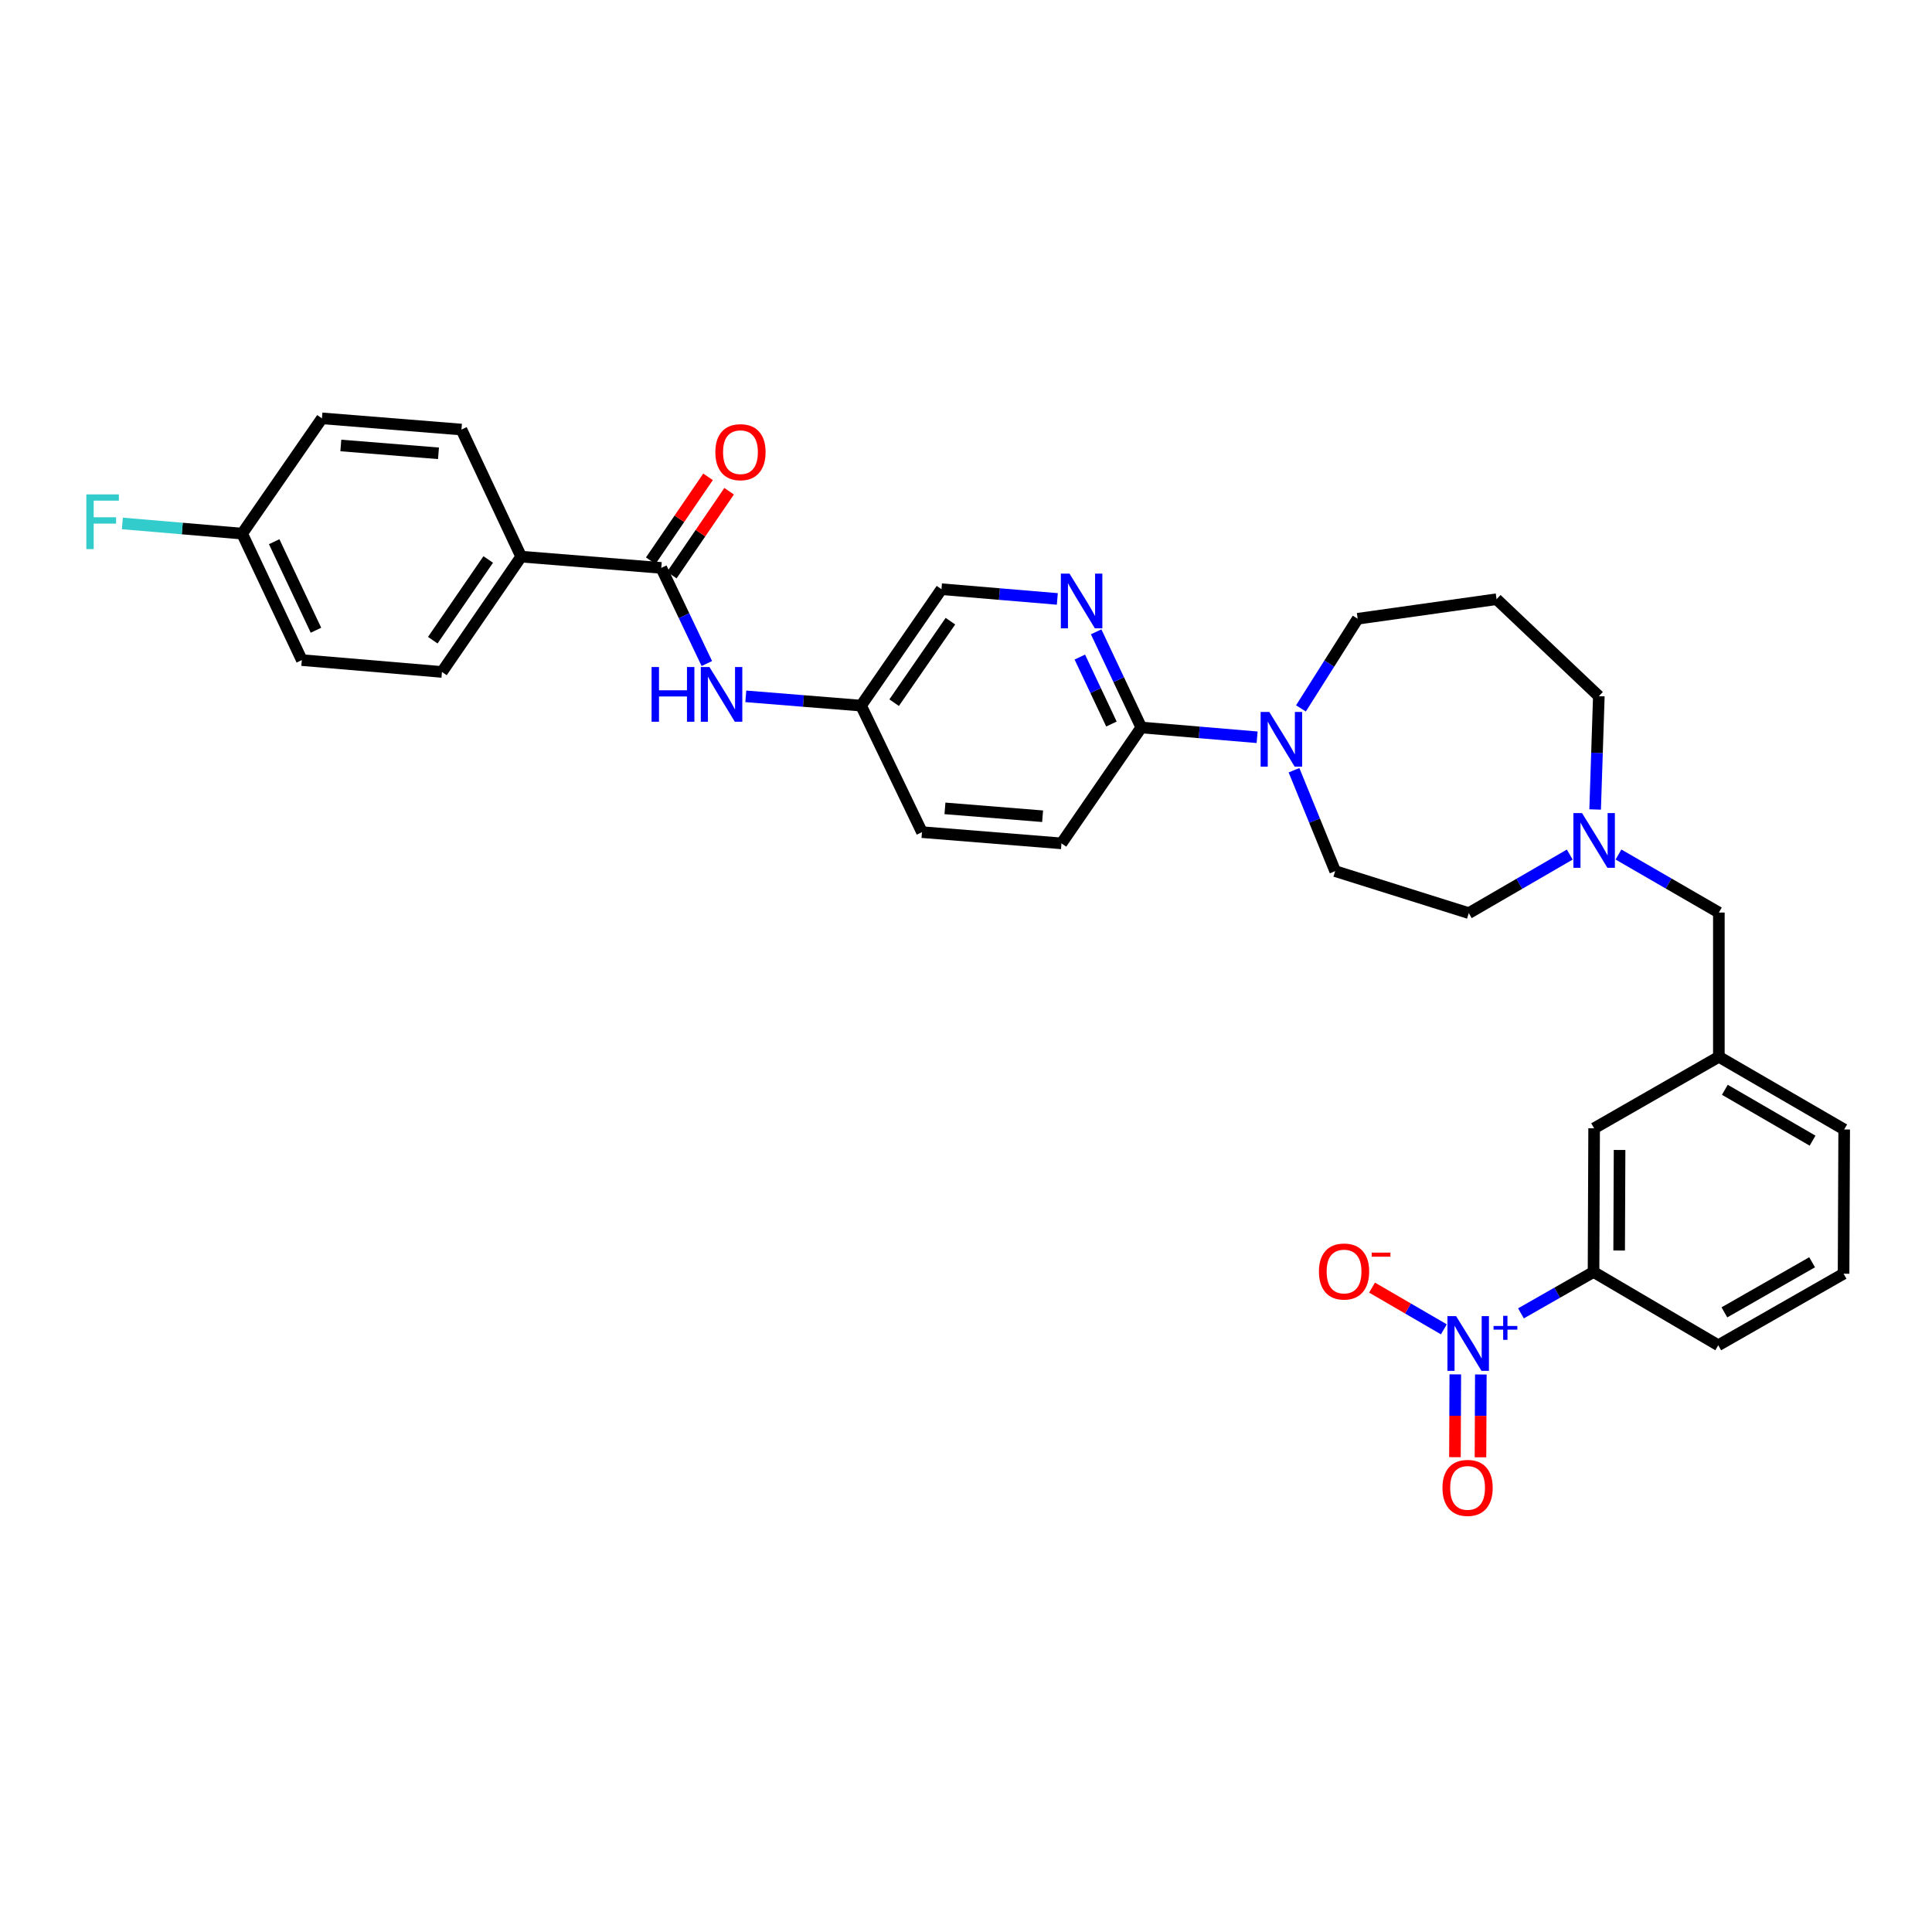 <?xml version='1.0' encoding='iso-8859-1'?>
<svg version='1.1' baseProfile='full'
              xmlns='http://www.w3.org/2000/svg'
                      xmlns:rdkit='http://www.rdkit.org/xml'
                      xmlns:xlink='http://www.w3.org/1999/xlink'
                  xml:space='preserve'
width='1000px' height='1000px' viewBox='0 0 1000 1000'>
<!-- END OF HEADER -->
<rect style='opacity:1.0;fill:#FFFFFF;stroke:none' width='1000' height='1000' x='0' y='0'> </rect>
<path class='bond-4' d='M 787.247,679.797 L 806.028,669.083' style='fill:none;fill-rule:evenodd;stroke:#0000FF;stroke-width:6px;stroke-linecap:butt;stroke-linejoin:miter;stroke-opacity:1' />
<path class='bond-4' d='M 806.028,669.083 L 824.81,658.369' style='fill:none;fill-rule:evenodd;stroke:#000000;stroke-width:6px;stroke-linecap:butt;stroke-linejoin:miter;stroke-opacity:1' />
<path class='bond-7' d='M 747.337,688.06 L 728.754,677.266' style='fill:none;fill-rule:evenodd;stroke:#0000FF;stroke-width:6px;stroke-linecap:butt;stroke-linejoin:miter;stroke-opacity:1' />
<path class='bond-7' d='M 728.754,677.266 L 710.17,666.471' style='fill:none;fill-rule:evenodd;stroke:#FF0000;stroke-width:6px;stroke-linecap:butt;stroke-linejoin:miter;stroke-opacity:1' />
<path class='bond-9' d='M 753.259,711.376 L 753.168,732.805' style='fill:none;fill-rule:evenodd;stroke:#0000FF;stroke-width:6px;stroke-linecap:butt;stroke-linejoin:miter;stroke-opacity:1' />
<path class='bond-9' d='M 753.168,732.805 L 753.077,754.234' style='fill:none;fill-rule:evenodd;stroke:#FF0000;stroke-width:6px;stroke-linecap:butt;stroke-linejoin:miter;stroke-opacity:1' />
<path class='bond-9' d='M 766.476,711.432 L 766.385,732.861' style='fill:none;fill-rule:evenodd;stroke:#0000FF;stroke-width:6px;stroke-linecap:butt;stroke-linejoin:miter;stroke-opacity:1' />
<path class='bond-9' d='M 766.385,732.861 L 766.295,754.29' style='fill:none;fill-rule:evenodd;stroke:#FF0000;stroke-width:6px;stroke-linecap:butt;stroke-linejoin:miter;stroke-opacity:1' />
<path class='bond-0' d='M 342.274,293.952 L 354.068,318.697' style='fill:none;fill-rule:evenodd;stroke:#000000;stroke-width:6px;stroke-linecap:butt;stroke-linejoin:miter;stroke-opacity:1' />
<path class='bond-0' d='M 354.068,318.697 L 365.862,343.442' style='fill:none;fill-rule:evenodd;stroke:#0000FF;stroke-width:6px;stroke-linecap:butt;stroke-linejoin:miter;stroke-opacity:1' />
<path class='bond-8' d='M 342.274,293.952 L 269.748,288.114' style='fill:none;fill-rule:evenodd;stroke:#000000;stroke-width:6px;stroke-linecap:butt;stroke-linejoin:miter;stroke-opacity:1' />
<path class='bond-11' d='M 347.731,297.68 L 362.563,275.972' style='fill:none;fill-rule:evenodd;stroke:#000000;stroke-width:6px;stroke-linecap:butt;stroke-linejoin:miter;stroke-opacity:1' />
<path class='bond-11' d='M 362.563,275.972 L 377.394,254.265' style='fill:none;fill-rule:evenodd;stroke:#FF0000;stroke-width:6px;stroke-linecap:butt;stroke-linejoin:miter;stroke-opacity:1' />
<path class='bond-11' d='M 336.818,290.224 L 351.649,268.516' style='fill:none;fill-rule:evenodd;stroke:#000000;stroke-width:6px;stroke-linecap:butt;stroke-linejoin:miter;stroke-opacity:1' />
<path class='bond-11' d='M 351.649,268.516 L 366.481,246.808' style='fill:none;fill-rule:evenodd;stroke:#FF0000;stroke-width:6px;stroke-linecap:butt;stroke-linejoin:miter;stroke-opacity:1' />
<path class='bond-1' d='M 669.774,398.672 L 680.431,424.782' style='fill:none;fill-rule:evenodd;stroke:#0000FF;stroke-width:6px;stroke-linecap:butt;stroke-linejoin:miter;stroke-opacity:1' />
<path class='bond-1' d='M 680.431,424.782 L 691.087,450.893' style='fill:none;fill-rule:evenodd;stroke:#000000;stroke-width:6px;stroke-linecap:butt;stroke-linejoin:miter;stroke-opacity:1' />
<path class='bond-2' d='M 650.683,381.609 L 620.707,379.077' style='fill:none;fill-rule:evenodd;stroke:#0000FF;stroke-width:6px;stroke-linecap:butt;stroke-linejoin:miter;stroke-opacity:1' />
<path class='bond-2' d='M 620.707,379.077 L 590.731,376.546' style='fill:none;fill-rule:evenodd;stroke:#000000;stroke-width:6px;stroke-linecap:butt;stroke-linejoin:miter;stroke-opacity:1' />
<path class='bond-33' d='M 673.367,366.664 L 688.043,343.463' style='fill:none;fill-rule:evenodd;stroke:#0000FF;stroke-width:6px;stroke-linecap:butt;stroke-linejoin:miter;stroke-opacity:1' />
<path class='bond-33' d='M 688.043,343.463 L 702.719,320.262' style='fill:none;fill-rule:evenodd;stroke:#000000;stroke-width:6px;stroke-linecap:butt;stroke-linejoin:miter;stroke-opacity:1' />
<path class='bond-3' d='M 590.731,376.546 L 579.049,351.788' style='fill:none;fill-rule:evenodd;stroke:#000000;stroke-width:6px;stroke-linecap:butt;stroke-linejoin:miter;stroke-opacity:1' />
<path class='bond-3' d='M 579.049,351.788 L 567.367,327.031' style='fill:none;fill-rule:evenodd;stroke:#0000FF;stroke-width:6px;stroke-linecap:butt;stroke-linejoin:miter;stroke-opacity:1' />
<path class='bond-3' d='M 575.273,374.759 L 567.096,357.429' style='fill:none;fill-rule:evenodd;stroke:#000000;stroke-width:6px;stroke-linecap:butt;stroke-linejoin:miter;stroke-opacity:1' />
<path class='bond-3' d='M 567.096,357.429 L 558.918,340.099' style='fill:none;fill-rule:evenodd;stroke:#0000FF;stroke-width:6px;stroke-linecap:butt;stroke-linejoin:miter;stroke-opacity:1' />
<path class='bond-13' d='M 590.731,376.546 L 549.419,436.53' style='fill:none;fill-rule:evenodd;stroke:#000000;stroke-width:6px;stroke-linecap:butt;stroke-linejoin:miter;stroke-opacity:1' />
<path class='bond-19' d='M 547.272,310.006 L 517.289,307.486' style='fill:none;fill-rule:evenodd;stroke:#0000FF;stroke-width:6px;stroke-linecap:butt;stroke-linejoin:miter;stroke-opacity:1' />
<path class='bond-19' d='M 517.289,307.486 L 487.305,304.966' style='fill:none;fill-rule:evenodd;stroke:#000000;stroke-width:6px;stroke-linecap:butt;stroke-linejoin:miter;stroke-opacity:1' />
<path class='bond-10' d='M 824.81,658.369 L 825.118,584.014' style='fill:none;fill-rule:evenodd;stroke:#000000;stroke-width:6px;stroke-linecap:butt;stroke-linejoin:miter;stroke-opacity:1' />
<path class='bond-10' d='M 838.073,647.27 L 838.289,595.222' style='fill:none;fill-rule:evenodd;stroke:#000000;stroke-width:6px;stroke-linecap:butt;stroke-linejoin:miter;stroke-opacity:1' />
<path class='bond-29' d='M 824.81,658.369 L 889.369,696.31' style='fill:none;fill-rule:evenodd;stroke:#000000;stroke-width:6px;stroke-linecap:butt;stroke-linejoin:miter;stroke-opacity:1' />
<path class='bond-5' d='M 386.026,360.425 L 415.856,362.828' style='fill:none;fill-rule:evenodd;stroke:#0000FF;stroke-width:6px;stroke-linecap:butt;stroke-linejoin:miter;stroke-opacity:1' />
<path class='bond-5' d='M 415.856,362.828 L 445.685,365.23' style='fill:none;fill-rule:evenodd;stroke:#000000;stroke-width:6px;stroke-linecap:butt;stroke-linejoin:miter;stroke-opacity:1' />
<path class='bond-6' d='M 837.723,442.297 L 863.7,457.316' style='fill:none;fill-rule:evenodd;stroke:#0000FF;stroke-width:6px;stroke-linecap:butt;stroke-linejoin:miter;stroke-opacity:1' />
<path class='bond-6' d='M 863.7,457.316 L 889.678,472.335' style='fill:none;fill-rule:evenodd;stroke:#000000;stroke-width:6px;stroke-linecap:butt;stroke-linejoin:miter;stroke-opacity:1' />
<path class='bond-20' d='M 812.504,442.325 L 786.373,457.477' style='fill:none;fill-rule:evenodd;stroke:#0000FF;stroke-width:6px;stroke-linecap:butt;stroke-linejoin:miter;stroke-opacity:1' />
<path class='bond-20' d='M 786.373,457.477 L 760.243,472.628' style='fill:none;fill-rule:evenodd;stroke:#000000;stroke-width:6px;stroke-linecap:butt;stroke-linejoin:miter;stroke-opacity:1' />
<path class='bond-28' d='M 825.642,418.983 L 826.599,389.665' style='fill:none;fill-rule:evenodd;stroke:#0000FF;stroke-width:6px;stroke-linecap:butt;stroke-linejoin:miter;stroke-opacity:1' />
<path class='bond-28' d='M 826.599,389.665 L 827.556,360.347' style='fill:none;fill-rule:evenodd;stroke:#000000;stroke-width:6px;stroke-linecap:butt;stroke-linejoin:miter;stroke-opacity:1' />
<path class='bond-17' d='M 269.748,288.114 L 228.752,347.798' style='fill:none;fill-rule:evenodd;stroke:#000000;stroke-width:6px;stroke-linecap:butt;stroke-linejoin:miter;stroke-opacity:1' />
<path class='bond-17' d='M 252.704,289.583 L 224.007,331.362' style='fill:none;fill-rule:evenodd;stroke:#000000;stroke-width:6px;stroke-linecap:butt;stroke-linejoin:miter;stroke-opacity:1' />
<path class='bond-18' d='M 269.748,288.114 L 238.849,222.329' style='fill:none;fill-rule:evenodd;stroke:#000000;stroke-width:6px;stroke-linecap:butt;stroke-linejoin:miter;stroke-opacity:1' />
<path class='bond-14' d='M 825.118,584.014 L 889.678,546.998' style='fill:none;fill-rule:evenodd;stroke:#000000;stroke-width:6px;stroke-linecap:butt;stroke-linejoin:miter;stroke-opacity:1' />
<path class='bond-12' d='M 691.087,450.893 L 760.243,472.628' style='fill:none;fill-rule:evenodd;stroke:#000000;stroke-width:6px;stroke-linecap:butt;stroke-linejoin:miter;stroke-opacity:1' />
<path class='bond-24' d='M 549.419,436.53 L 477.209,430.715' style='fill:none;fill-rule:evenodd;stroke:#000000;stroke-width:6px;stroke-linecap:butt;stroke-linejoin:miter;stroke-opacity:1' />
<path class='bond-24' d='M 539.649,422.483 L 489.101,418.412' style='fill:none;fill-rule:evenodd;stroke:#000000;stroke-width:6px;stroke-linecap:butt;stroke-linejoin:miter;stroke-opacity:1' />
<path class='bond-15' d='M 889.678,546.998 L 889.678,472.335' style='fill:none;fill-rule:evenodd;stroke:#000000;stroke-width:6px;stroke-linecap:butt;stroke-linejoin:miter;stroke-opacity:1' />
<path class='bond-31' d='M 889.678,546.998 L 954.545,584.616' style='fill:none;fill-rule:evenodd;stroke:#000000;stroke-width:6px;stroke-linecap:butt;stroke-linejoin:miter;stroke-opacity:1' />
<path class='bond-31' d='M 892.777,564.074 L 938.185,590.407' style='fill:none;fill-rule:evenodd;stroke:#000000;stroke-width:6px;stroke-linecap:butt;stroke-linejoin:miter;stroke-opacity:1' />
<path class='bond-16' d='M 445.685,365.23 L 487.305,304.966' style='fill:none;fill-rule:evenodd;stroke:#000000;stroke-width:6px;stroke-linecap:butt;stroke-linejoin:miter;stroke-opacity:1' />
<path class='bond-16' d='M 462.804,363.702 L 491.938,321.517' style='fill:none;fill-rule:evenodd;stroke:#000000;stroke-width:6px;stroke-linecap:butt;stroke-linejoin:miter;stroke-opacity:1' />
<path class='bond-34' d='M 445.685,365.23 L 477.209,430.715' style='fill:none;fill-rule:evenodd;stroke:#000000;stroke-width:6px;stroke-linecap:butt;stroke-linejoin:miter;stroke-opacity:1' />
<path class='bond-26' d='M 228.752,347.798 L 156.226,341.667' style='fill:none;fill-rule:evenodd;stroke:#000000;stroke-width:6px;stroke-linecap:butt;stroke-linejoin:miter;stroke-opacity:1' />
<path class='bond-25' d='M 238.849,222.329 L 166.638,216.535' style='fill:none;fill-rule:evenodd;stroke:#000000;stroke-width:6px;stroke-linecap:butt;stroke-linejoin:miter;stroke-opacity:1' />
<path class='bond-25' d='M 226.96,234.635 L 176.413,230.579' style='fill:none;fill-rule:evenodd;stroke:#000000;stroke-width:6px;stroke-linecap:butt;stroke-linejoin:miter;stroke-opacity:1' />
<path class='bond-21' d='M 774.621,310.143 L 827.556,360.347' style='fill:none;fill-rule:evenodd;stroke:#000000;stroke-width:6px;stroke-linecap:butt;stroke-linejoin:miter;stroke-opacity:1' />
<path class='bond-23' d='M 774.621,310.143 L 702.719,320.262' style='fill:none;fill-rule:evenodd;stroke:#000000;stroke-width:6px;stroke-linecap:butt;stroke-linejoin:miter;stroke-opacity:1' />
<path class='bond-22' d='M 125.327,276.204 L 156.226,341.667' style='fill:none;fill-rule:evenodd;stroke:#000000;stroke-width:6px;stroke-linecap:butt;stroke-linejoin:miter;stroke-opacity:1' />
<path class='bond-22' d='M 141.914,280.382 L 163.544,326.205' style='fill:none;fill-rule:evenodd;stroke:#000000;stroke-width:6px;stroke-linecap:butt;stroke-linejoin:miter;stroke-opacity:1' />
<path class='bond-27' d='M 125.327,276.204 L 94.334,273.566' style='fill:none;fill-rule:evenodd;stroke:#000000;stroke-width:6px;stroke-linecap:butt;stroke-linejoin:miter;stroke-opacity:1' />
<path class='bond-27' d='M 94.334,273.566 L 63.34,270.929' style='fill:none;fill-rule:evenodd;stroke:#33CCCC;stroke-width:6px;stroke-linecap:butt;stroke-linejoin:miter;stroke-opacity:1' />
<path class='bond-35' d='M 125.327,276.204 L 166.638,216.535' style='fill:none;fill-rule:evenodd;stroke:#000000;stroke-width:6px;stroke-linecap:butt;stroke-linejoin:miter;stroke-opacity:1' />
<path class='bond-30' d='M 889.369,696.31 L 954.23,659.264' style='fill:none;fill-rule:evenodd;stroke:#000000;stroke-width:6px;stroke-linecap:butt;stroke-linejoin:miter;stroke-opacity:1' />
<path class='bond-30' d='M 892.543,679.276 L 937.945,653.344' style='fill:none;fill-rule:evenodd;stroke:#000000;stroke-width:6px;stroke-linecap:butt;stroke-linejoin:miter;stroke-opacity:1' />
<path class='bond-32' d='M 954.23,659.264 L 954.545,584.616' style='fill:none;fill-rule:evenodd;stroke:#000000;stroke-width:6px;stroke-linecap:butt;stroke-linejoin:miter;stroke-opacity:1' />
<path  class='atom-0' d='M 753.675 681.217
L 762.955 696.217
Q 763.875 697.697, 765.355 700.377
Q 766.835 703.057, 766.915 703.217
L 766.915 681.217
L 770.675 681.217
L 770.675 709.537
L 766.795 709.537
L 756.835 693.137
Q 755.675 691.217, 754.435 689.017
Q 753.235 686.817, 752.875 686.137
L 752.875 709.537
L 749.195 709.537
L 749.195 681.217
L 753.675 681.217
' fill='#0000FF'/>
<path  class='atom-0' d='M 773.051 686.322
L 778.04 686.322
L 778.04 681.068
L 780.258 681.068
L 780.258 686.322
L 785.38 686.322
L 785.38 688.223
L 780.258 688.223
L 780.258 693.503
L 778.04 693.503
L 778.04 688.223
L 773.051 688.223
L 773.051 686.322
' fill='#0000FF'/>
<path  class='atom-2' d='M 656.983 368.51
L 666.263 383.51
Q 667.183 384.99, 668.663 387.67
Q 670.143 390.35, 670.223 390.51
L 670.223 368.51
L 673.983 368.51
L 673.983 396.83
L 670.103 396.83
L 660.143 380.43
Q 658.983 378.51, 657.743 376.31
Q 656.543 374.11, 656.183 373.43
L 656.183 396.83
L 652.503 396.83
L 652.503 368.51
L 656.983 368.51
' fill='#0000FF'/>
<path  class='atom-4' d='M 553.572 296.901
L 562.852 311.901
Q 563.772 313.381, 565.252 316.061
Q 566.732 318.741, 566.812 318.901
L 566.812 296.901
L 570.572 296.901
L 570.572 325.221
L 566.692 325.221
L 556.732 308.821
Q 555.572 306.901, 554.332 304.701
Q 553.132 302.501, 552.772 301.821
L 552.772 325.221
L 549.092 325.221
L 549.092 296.901
L 553.572 296.901
' fill='#0000FF'/>
<path  class='atom-6' d='M 337.255 345.254
L 341.095 345.254
L 341.095 357.294
L 355.575 357.294
L 355.575 345.254
L 359.415 345.254
L 359.415 373.574
L 355.575 373.574
L 355.575 360.494
L 341.095 360.494
L 341.095 373.574
L 337.255 373.574
L 337.255 345.254
' fill='#0000FF'/>
<path  class='atom-6' d='M 367.215 345.254
L 376.495 360.254
Q 377.415 361.734, 378.895 364.414
Q 380.375 367.094, 380.455 367.254
L 380.455 345.254
L 384.215 345.254
L 384.215 373.574
L 380.335 373.574
L 370.375 357.174
Q 369.215 355.254, 367.975 353.054
Q 366.775 350.854, 366.415 350.174
L 366.415 373.574
L 362.735 373.574
L 362.735 345.254
L 367.215 345.254
' fill='#0000FF'/>
<path  class='atom-7' d='M 818.858 420.85
L 828.138 435.85
Q 829.058 437.33, 830.538 440.01
Q 832.018 442.69, 832.098 442.85
L 832.098 420.85
L 835.858 420.85
L 835.858 449.17
L 831.978 449.17
L 822.018 432.77
Q 820.858 430.85, 819.618 428.65
Q 818.418 426.45, 818.058 425.77
L 818.058 449.17
L 814.378 449.17
L 814.378 420.85
L 818.858 420.85
' fill='#0000FF'/>
<path  class='atom-8' d='M 682.677 658.133
Q 682.677 651.333, 686.037 647.533
Q 689.397 643.733, 695.677 643.733
Q 701.957 643.733, 705.317 647.533
Q 708.677 651.333, 708.677 658.133
Q 708.677 665.013, 705.277 668.933
Q 701.877 672.813, 695.677 672.813
Q 689.437 672.813, 686.037 668.933
Q 682.677 665.053, 682.677 658.133
M 695.677 669.613
Q 699.997 669.613, 702.317 666.733
Q 704.677 663.813, 704.677 658.133
Q 704.677 652.573, 702.317 649.773
Q 699.997 646.933, 695.677 646.933
Q 691.357 646.933, 688.997 649.733
Q 686.677 652.533, 686.677 658.133
Q 686.677 663.853, 688.997 666.733
Q 691.357 669.613, 695.677 669.613
' fill='#FF0000'/>
<path  class='atom-8' d='M 709.997 648.355
L 719.685 648.355
L 719.685 650.467
L 709.997 650.467
L 709.997 648.355
' fill='#FF0000'/>
<path  class='atom-10' d='M 746.619 770.128
Q 746.619 763.328, 749.979 759.528
Q 753.339 755.728, 759.619 755.728
Q 765.899 755.728, 769.259 759.528
Q 772.619 763.328, 772.619 770.128
Q 772.619 777.008, 769.219 780.928
Q 765.819 784.808, 759.619 784.808
Q 753.379 784.808, 749.979 780.928
Q 746.619 777.048, 746.619 770.128
M 759.619 781.608
Q 763.939 781.608, 766.259 778.728
Q 768.619 775.808, 768.619 770.128
Q 768.619 764.568, 766.259 761.768
Q 763.939 758.928, 759.619 758.928
Q 755.299 758.928, 752.939 761.728
Q 750.619 764.528, 750.619 770.128
Q 750.619 775.848, 752.939 778.728
Q 755.299 781.608, 759.619 781.608
' fill='#FF0000'/>
<path  class='atom-12' d='M 370.263 234.04
Q 370.263 227.24, 373.623 223.44
Q 376.983 219.64, 383.263 219.64
Q 389.543 219.64, 392.903 223.44
Q 396.263 227.24, 396.263 234.04
Q 396.263 240.92, 392.863 244.84
Q 389.463 248.72, 383.263 248.72
Q 377.023 248.72, 373.623 244.84
Q 370.263 240.96, 370.263 234.04
M 383.263 245.52
Q 387.583 245.52, 389.903 242.64
Q 392.263 239.72, 392.263 234.04
Q 392.263 228.48, 389.903 225.68
Q 387.583 222.84, 383.263 222.84
Q 378.943 222.84, 376.583 225.64
Q 374.263 228.44, 374.263 234.04
Q 374.263 239.76, 376.583 242.64
Q 378.943 245.52, 383.263 245.52
' fill='#FF0000'/>
<path  class='atom-28' d='M 44.689 255.898
L 61.529 255.898
L 61.529 259.138
L 48.489 259.138
L 48.489 267.738
L 60.089 267.738
L 60.089 271.018
L 48.489 271.018
L 48.489 284.218
L 44.689 284.218
L 44.689 255.898
' fill='#33CCCC'/>
</svg>
